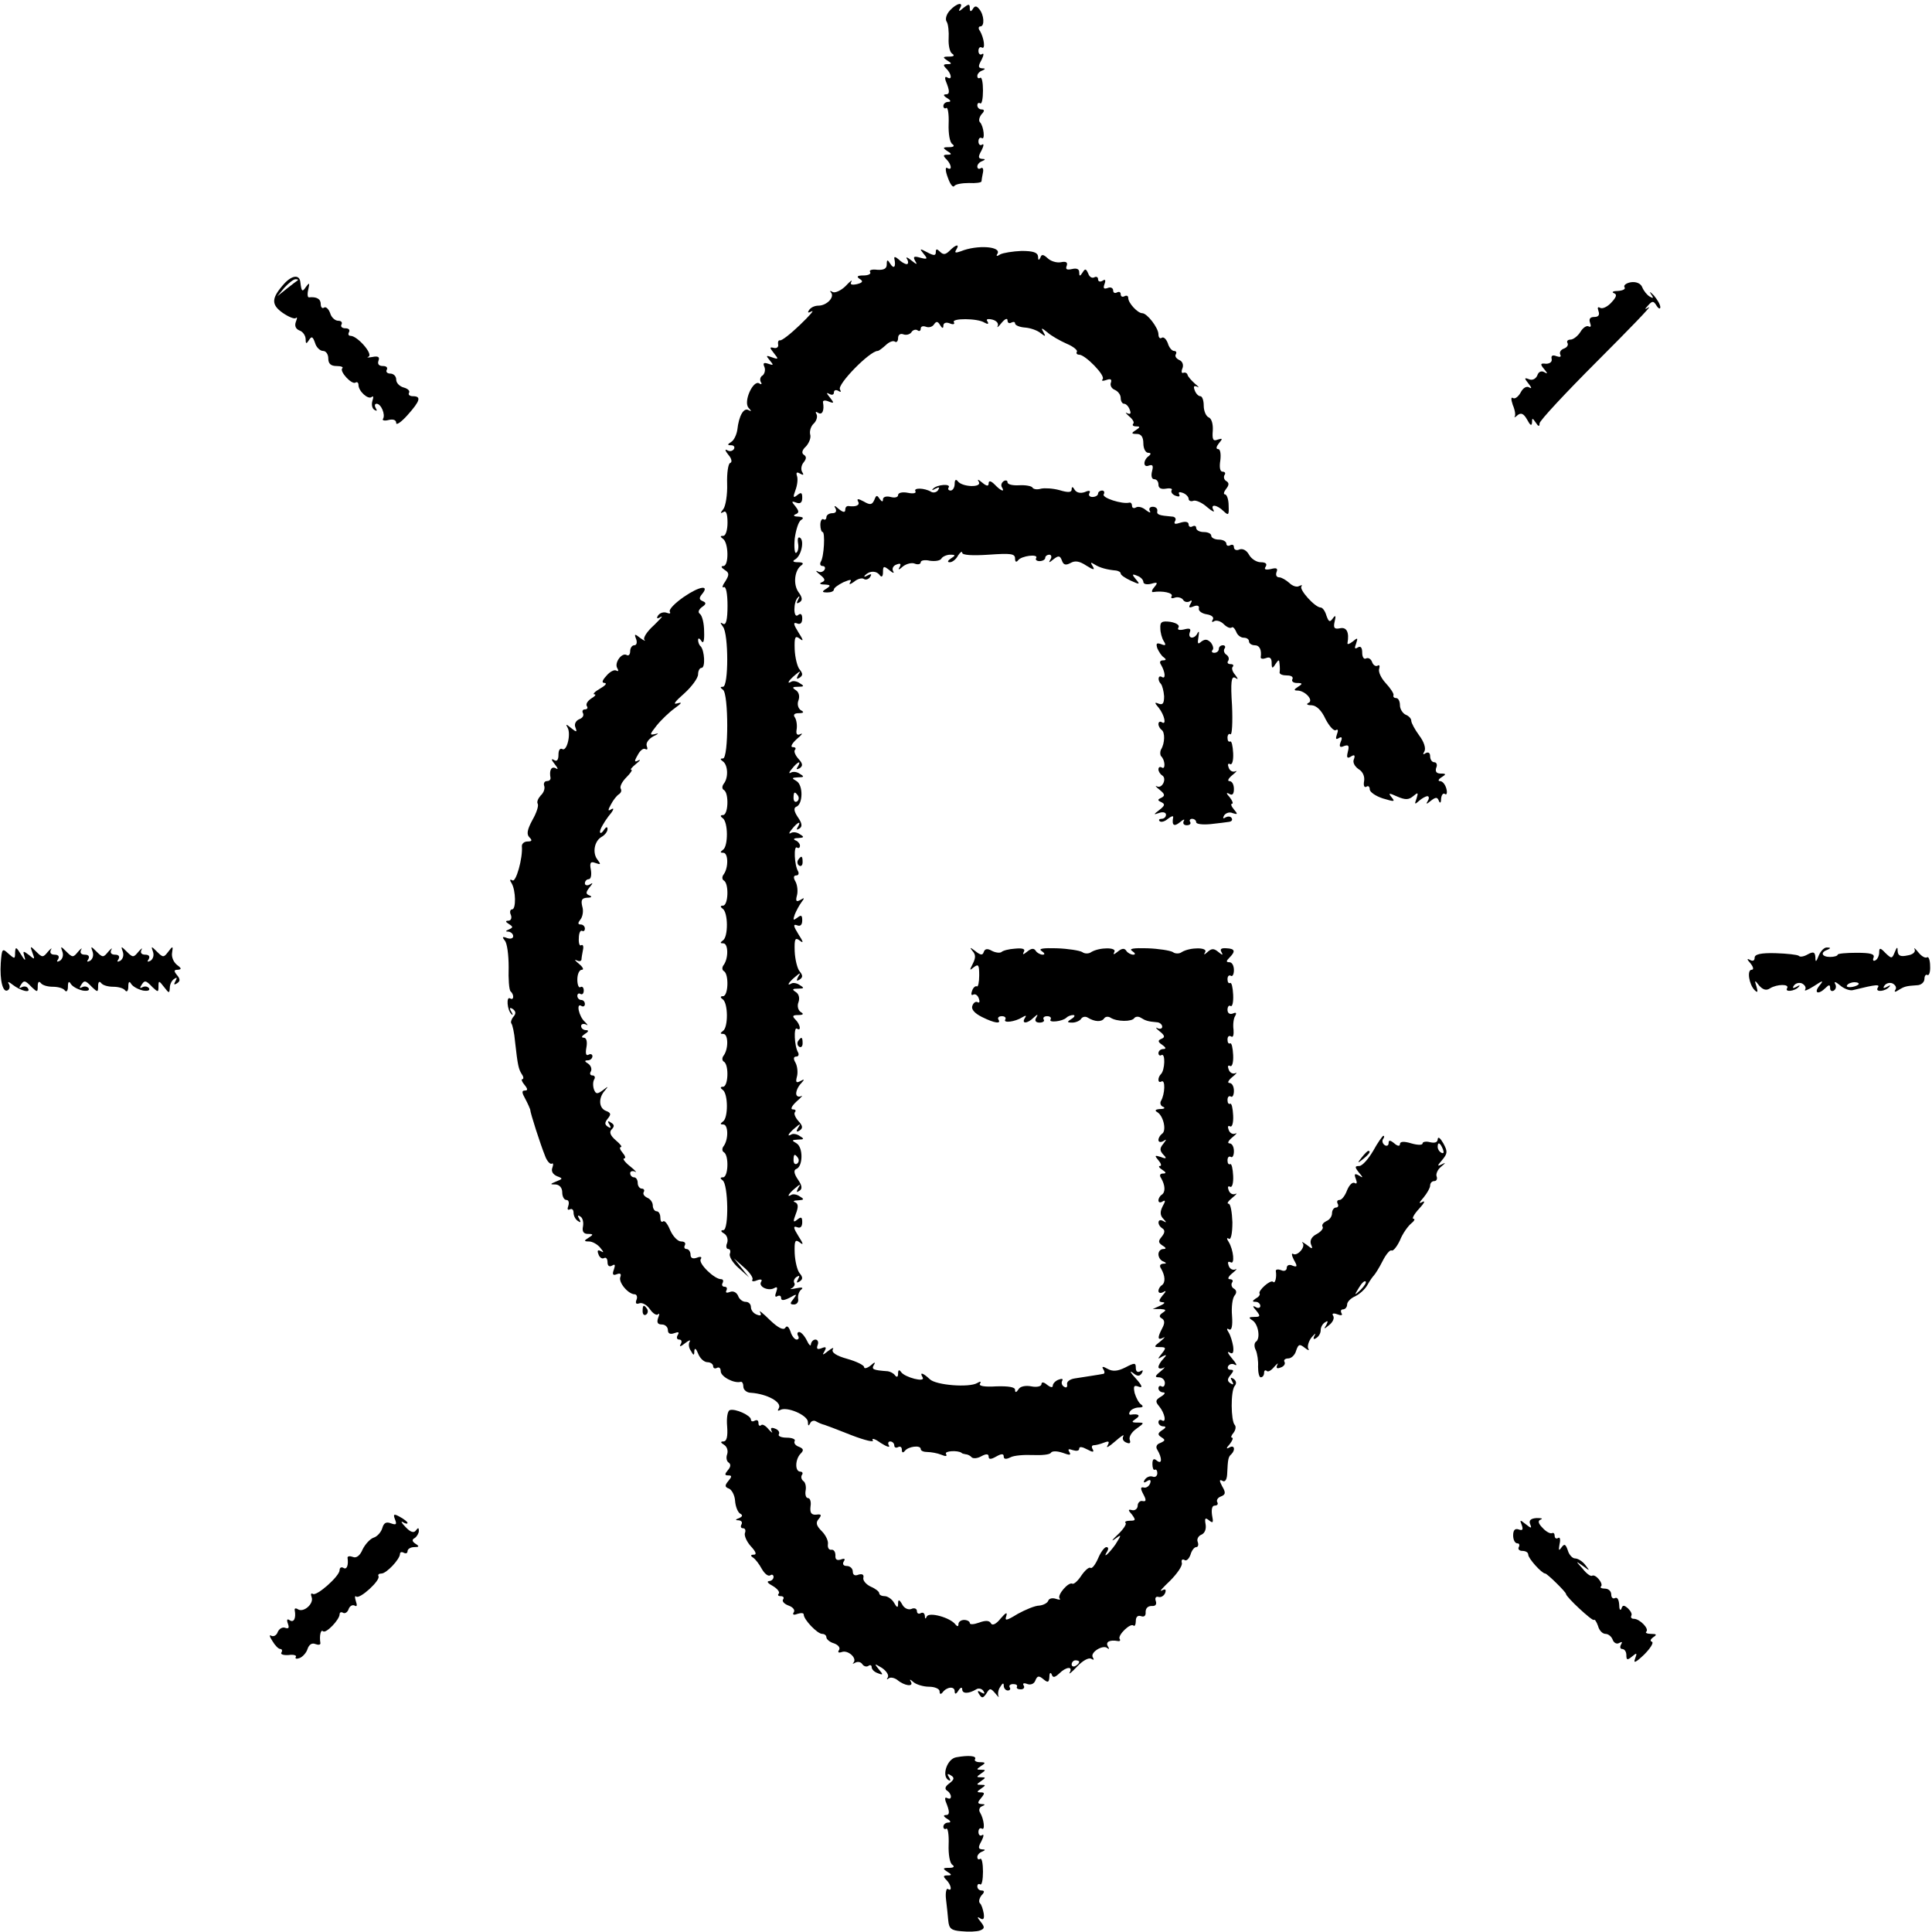 <?xml version="1.0" standalone="no"?>
<!DOCTYPE svg PUBLIC "-//W3C//DTD SVG 20010904//EN"
 "http://www.w3.org/TR/2001/REC-SVG-20010904/DTD/svg10.dtd">
<svg version="1.0" xmlns="http://www.w3.org/2000/svg"
 width="512pt" height="512pt" viewBox="0 0 512 512"
 preserveAspectRatio="xMidYMid meet">
<g transform="translate(0,512) scale(0.1,-0.1)"
fill="#000000" stroke="none">
<path d="M2517 5092 c-9 -10 -13 -23 -8 -30 4 -6 6 -27 5 -44 -1 -18 3 -36 9
-40 8 -5 5 -8 -8 -8 -17 0 -17 -2 -5 -10 13 -8 13 -10 1 -10 -12 0 -12 -3 -3
-12 14 -14 16 -32 2 -23 -7 4 -7 -3 0 -19 7 -19 6 -26 -3 -26 -8 0 -7 -4 3
-10 10 -6 11 -10 3 -10 -7 0 -13 -5 -13 -11 0 -5 4 -8 8 -5 4 2 7 -17 6 -42
-1 -26 3 -50 10 -54 7 -5 3 -8 -9 -8 -17 0 -17 -2 -5 -10 13 -8 13 -10 0 -10
-11 0 -11 -3 -2 -12 14 -14 16 -32 2 -23 -5 3 -5 -8 2 -26 6 -17 13 -27 17
-22 3 5 21 8 39 8 17 -1 32 1 33 4 0 3 2 14 4 24 2 9 -1 15 -6 11 -5 -3 -9 -1
-9 5 0 5 6 12 13 14 9 4 9 6 -1 6 -10 1 -10 6 -1 22 6 12 7 19 2 16 -5 -4 -10
0 -10 8 0 8 4 12 9 9 9 -6 5 32 -5 42 -4 4 -2 13 4 21 9 9 8 13 0 13 -6 0 -11
5 -11 11 0 5 3 8 8 5 4 -2 7 13 7 34 0 21 -3 36 -7 34 -5 -3 -8 -1 -8 5 0 5 6
12 13 14 9 4 9 6 -1 6 -10 1 -10 6 -1 22 6 12 7 19 2 16 -5 -4 -10 0 -10 8 0
8 4 12 9 9 10 -6 6 25 -5 44 -5 6 -4 12 1 12 12 0 10 31 -3 46 -7 9 -12 9 -17
0 -5 -8 -8 -7 -8 3 0 11 -3 11 -17 0 -11 -10 -14 -10 -9 -1 11 18 -9 14 -27
-6z"/>
<path d="M2517 4456 c-11 -11 -17 -12 -26 -3 -8 8 -11 8 -11 -1 0 -10 -5 -10
-22 -1 -21 11 -22 11 -10 -4 11 -13 10 -15 -9 -10 -17 5 -20 3 -14 -8 7 -11 5
-11 -10 1 -11 9 -16 10 -11 3 4 -7 3 -13 -1 -13 -5 0 -15 6 -22 13 -7 6 -12 8
-11 2 5 -22 -1 -29 -10 -15 -8 13 -10 13 -10 -1 0 -11 -8 -15 -25 -14 -14 2
-23 -1 -19 -6 3 -5 -5 -9 -18 -9 -16 0 -19 -3 -10 -9 10 -6 9 -10 -7 -14 -14
-3 -19 -1 -15 6 4 7 -3 2 -15 -11 -12 -12 -28 -19 -34 -16 -7 4 -9 4 -5 -1 11
-12 -11 -35 -33 -35 -10 0 -21 -5 -25 -12 -5 -7 -2 -8 7 -3 8 4 -6 -12 -31
-36 -25 -24 -48 -42 -53 -41 -4 1 -6 -4 -5 -10 2 -7 -3 -12 -11 -10 -12 3 -12
1 0 -14 13 -16 12 -17 -5 -11 -16 6 -17 5 -6 -8 11 -13 10 -14 -4 -9 -12 4
-15 2 -10 -9 3 -8 0 -18 -5 -22 -6 -3 -8 -11 -5 -17 4 -6 2 -8 -4 -4 -16 10
-43 -49 -28 -65 8 -9 8 -10 0 -6 -13 8 -26 -15 -30 -52 -2 -13 -9 -28 -16 -32
-11 -7 -11 -9 0 -9 7 0 10 -5 7 -10 -4 -6 -12 -7 -18 -3 -7 4 -5 -2 3 -12 9
-10 11 -20 5 -22 -5 -1 -9 -26 -8 -55 1 -29 -4 -59 -10 -67 -8 -10 -9 -13 0
-8 7 5 11 -4 11 -28 0 -20 -5 -35 -11 -35 -9 0 -9 -2 -1 -8 15 -10 16 -72 1
-72 -7 0 -6 -4 3 -10 13 -8 13 -13 2 -31 -8 -11 -9 -18 -4 -15 6 3 10 -17 10
-49 0 -38 -4 -53 -12 -48 -8 5 -8 3 0 -8 15 -19 15 -159 0 -159 -8 0 -8 -2 0
-8 15 -10 15 -182 0 -182 -8 0 -8 -2 0 -8 13 -9 15 -43 2 -59 -5 -7 -5 -14 1
-17 13 -9 11 -66 -3 -66 -7 0 -8 -3 -1 -8 15 -10 15 -75 1 -84 -8 -6 -8 -8 1
-8 13 0 14 -39 1 -57 -5 -6 -5 -14 1 -17 13 -9 11 -66 -3 -66 -7 0 -8 -3 -1
-8 15 -10 15 -75 1 -84 -8 -6 -8 -8 1 -8 13 0 14 -39 1 -57 -5 -6 -5 -14 1
-17 13 -9 11 -66 -3 -66 -7 0 -8 -3 -1 -8 15 -10 15 -75 1 -84 -8 -6 -8 -8 1
-8 13 0 14 -39 1 -57 -5 -6 -5 -14 1 -17 13 -9 11 -66 -3 -66 -7 0 -8 -3 -1
-8 15 -10 15 -75 1 -84 -8 -6 -8 -8 1 -8 13 0 14 -39 1 -57 -5 -6 -5 -14 1
-17 13 -9 11 -66 -3 -66 -8 0 -8 -3 -1 -8 15 -10 17 -132 2 -132 -8 0 -7 -4 2
-9 8 -5 11 -16 8 -25 -4 -9 -2 -16 3 -16 5 0 7 -6 4 -13 -2 -7 8 -24 23 -37
l28 -25 -20 25 -20 25 27 -24 c15 -13 25 -28 22 -32 -3 -5 3 -6 12 -2 11 4 15
2 11 -4 -8 -13 20 -26 36 -16 7 4 8 0 4 -11 -4 -10 -3 -15 3 -11 6 3 10 1 10
-5 0 -7 7 -7 23 1 19 11 20 10 10 -3 -10 -12 -10 -15 1 -15 8 0 13 7 11 16 -1
9 3 20 9 24 6 5 0 6 -14 3 -14 -3 -19 -3 -12 0 6 3 10 10 7 14 -3 5 0 12 6 16
8 5 9 3 4 -6 -5 -9 -4 -11 4 -6 9 6 9 11 0 22 -6 7 -12 31 -13 53 -1 33 1 38
14 28 10 -8 9 -3 -4 17 -13 21 -15 28 -4 24 9 -4 14 1 14 13 0 14 -3 15 -13 7
-11 -9 -12 -6 -4 15 7 18 7 27 -2 31 -7 2 -3 5 8 5 16 1 17 3 5 10 -8 6 -18 7
-22 5 -15 -9 -8 3 9 17 14 12 16 12 8 0 -5 -10 -4 -12 3 -7 9 5 8 14 -4 31
-10 15 -11 24 -4 27 18 6 19 57 1 68 -14 8 -13 9 4 10 16 0 17 2 5 9 -8 6 -18
7 -22 5 -15 -9 -8 3 9 17 14 12 16 12 8 0 -6 -10 -4 -12 4 -7 9 6 9 12 -3 25
-9 10 -13 21 -9 24 3 4 1 7 -6 7 -7 0 -3 9 10 21 13 11 18 18 12 14 -7 -3 -13
0 -13 7 0 8 6 20 13 27 10 11 9 12 -2 6 -11 -6 -13 -3 -9 12 3 11 1 28 -4 37
-6 10 -5 16 2 16 6 0 8 5 5 11 -10 16 -12 69 -3 63 12 -8 9 11 -4 24 -9 9 -8
12 7 12 14 0 16 3 7 8 -7 5 -10 16 -6 26 4 11 1 22 -7 27 -11 7 -9 9 6 9 16 0
17 2 5 9 -8 6 -18 7 -22 5 -15 -9 -8 3 9 17 14 12 16 12 8 0 -5 -10 -4 -12 4
-7 9 6 9 11 0 22 -6 7 -12 31 -13 53 -1 33 1 38 14 28 10 -8 9 -3 -4 17 -13
21 -15 28 -4 24 9 -4 14 1 14 13 0 14 -3 15 -13 7 -11 -8 -12 -7 -7 8 4 10 12
25 18 33 9 12 8 13 -3 6 -11 -6 -13 -3 -9 12 3 11 1 28 -4 37 -6 10 -5 16 2
16 6 0 8 5 5 11 -10 16 -12 69 -3 63 4 -3 8 -1 8 5 0 5 -6 12 -12 14 -7 3 -4
6 7 6 16 1 17 3 5 10 -8 6 -19 7 -25 3 -5 -3 -4 2 4 11 15 19 26 23 15 5 -4
-7 -3 -8 4 -4 9 5 8 14 -4 31 -10 15 -11 24 -4 27 18 6 19 57 1 68 -14 8 -13
9 4 10 16 0 17 2 5 9 -8 6 -19 7 -25 3 -5 -3 -4 2 4 11 15 19 26 23 15 5 -5
-7 -3 -8 5 -4 9 6 9 12 -3 25 -9 10 -13 21 -9 24 3 4 1 7 -6 7 -7 0 -3 9 10
21 13 11 18 17 11 14 -9 -5 -13 -1 -11 11 2 11 0 25 -4 32 -6 8 -2 12 10 12
13 0 15 3 5 8 -7 5 -10 16 -6 26 4 11 1 22 -7 27 -11 7 -9 9 6 9 16 0 17 2 5
9 -8 6 -18 7 -22 5 -15 -9 -8 3 9 17 14 12 16 12 8 0 -5 -10 -4 -12 4 -7 9 6
9 11 0 22 -6 7 -12 31 -13 53 -1 33 1 38 14 28 10 -8 9 -3 -4 17 -13 21 -15
28 -4 24 9 -4 14 1 14 13 0 11 -4 15 -11 9 -13 -11 -13 36 0 47 4 5 5 2 0 -6
-5 -10 -4 -12 4 -7 8 5 8 12 -3 27 -15 21 -10 59 8 71 7 5 3 8 -9 8 -14 0 -16
3 -7 8 16 10 24 50 12 57 -5 3 -7 -3 -5 -15 2 -11 0 -22 -5 -25 -4 -3 -6 14
-4 37 3 23 10 46 17 50 8 5 6 8 -8 9 -11 0 -14 3 -7 6 10 4 10 8 0 21 -11 13
-11 15 2 10 11 -4 16 0 16 13 0 14 -3 15 -13 7 -11 -9 -12 -6 -5 13 5 13 7 30
4 38 -3 9 0 11 8 6 9 -5 11 -4 6 4 -4 6 -3 18 4 26 7 9 8 15 0 20 -6 4 -5 12
6 22 8 9 14 23 11 32 -2 9 2 22 10 29 7 7 10 18 7 24 -4 7 -2 8 4 4 11 -7 17
6 13 28 -1 5 6 6 15 2 15 -6 15 -4 3 11 -9 11 -10 14 -1 9 7 -4 12 -2 12 4 0
6 5 8 12 4 6 -4 8 -3 4 4 -8 13 79 102 100 102 3 0 12 7 21 15 8 8 19 13 24
10 5 -4 9 1 9 9 0 9 6 13 14 10 8 -3 17 0 21 5 3 6 11 9 16 6 5 -4 9 -2 9 4 0
6 6 8 14 5 8 -3 17 0 21 6 6 9 10 9 16 -1 6 -10 9 -10 9 -2 0 7 7 10 17 6 9
-4 14 -2 11 3 -8 11 63 11 81 -1 9 -5 12 -4 8 3 -5 6 0 8 13 5 11 -3 17 -10
14 -17 -3 -6 2 -2 10 8 9 11 16 14 16 7 0 -7 5 -9 10 -6 6 3 10 2 10 -2 0 -5
12 -10 26 -11 15 -1 34 -8 42 -15 13 -10 14 -9 7 3 -7 12 -5 12 11 -1 10 -9
33 -22 51 -30 17 -7 29 -17 27 -21 -3 -4 0 -8 6 -8 16 0 71 -56 62 -65 -4 -5
1 -5 10 -2 11 4 15 2 12 -7 -3 -7 2 -16 10 -19 9 -4 16 -13 16 -22 0 -8 4 -15
9 -15 5 0 12 -7 15 -16 4 -10 2 -13 -7 -9 -6 4 -4 0 5 -8 10 -8 15 -17 11 -20
-3 -4 0 -7 8 -7 11 0 11 -2 -1 -10 -13 -8 -12 -10 3 -10 11 0 17 -8 17 -25 0
-14 6 -25 13 -25 7 0 8 -3 2 -8 -16 -11 -16 -32 -1 -26 11 4 13 0 9 -15 -3
-12 -1 -21 6 -21 6 0 11 -6 11 -14 0 -10 7 -13 20 -11 11 2 18 0 15 -4 -3 -5
2 -12 11 -15 8 -3 12 -2 9 4 -3 6 1 7 9 4 9 -3 16 -11 16 -16 0 -5 6 -8 13 -5
6 2 23 -5 36 -17 13 -11 21 -15 17 -8 -10 17 9 15 27 -3 13 -12 14 -10 13 15
0 17 -5 30 -10 30 -4 0 -3 6 3 14 8 10 9 16 1 21 -6 3 -8 11 -5 16 4 5 1 9 -5
9 -7 0 -9 12 -6 30 2 17 0 30 -6 30 -6 0 -5 6 2 15 11 13 10 14 -3 10 -12 -5
-15 0 -13 24 1 17 -3 32 -11 35 -7 3 -13 17 -13 31 0 14 -4 25 -9 25 -5 0 -12
7 -15 16 -4 10 -2 13 7 9 6 -4 4 0 -6 8 -10 9 -19 19 -20 24 -1 4 -6 7 -11 5
-5 -2 -6 4 -2 13 3 9 -1 18 -9 21 -8 4 -12 10 -9 15 3 5 1 9 -5 9 -5 0 -13 9
-16 20 -4 11 -11 18 -16 15 -5 -4 -9 1 -9 9 0 17 -30 56 -43 56 -12 0 -37 27
-37 40 0 6 -4 8 -10 5 -5 -3 -10 -1 -10 5 0 6 -4 8 -10 5 -5 -3 -10 -1 -10 5
0 7 -7 10 -14 7 -11 -4 -13 -1 -9 10 4 11 2 14 -5 9 -7 -4 -12 -2 -12 4 0 6
-5 8 -10 5 -6 -3 -13 1 -16 10 -6 13 -8 14 -15 3 -7 -11 -9 -11 -9 1 0 8 -7
11 -19 8 -14 -3 -18 -1 -14 9 3 9 -2 12 -16 9 -11 -2 -27 3 -35 11 -11 10 -16
11 -19 1 -4 -8 -6 -7 -6 3 -1 11 -13 15 -44 15 -23 -1 -48 -5 -56 -9 -9 -6
-12 -5 -8 1 13 20 -53 25 -97 7 -14 -5 -17 -4 -12 4 10 16 0 15 -17 -2z m-402
-1445 c3 -5 2 -12 -3 -15 -5 -3 -9 1 -9 9 0 17 3 19 12 6z m0 -960 c3 -5 2
-12 -3 -15 -5 -3 -9 1 -9 9 0 17 3 19 12 6z"/>
<path d="M753 4368 c-34 -38 -35 -55 -4 -77 16 -11 31 -17 35 -14 4 4 4 0 0
-10 -4 -11 0 -19 10 -23 9 -3 16 -14 16 -23 0 -13 2 -13 9 -2 7 11 10 9 16 -8
3 -11 13 -21 21 -21 8 0 14 -9 14 -20 0 -14 7 -20 22 -20 12 0 19 -3 15 -6 -8
-8 25 -44 35 -38 4 3 8 0 8 -6 0 -17 26 -40 35 -32 5 4 5 -1 2 -10 -3 -10 -1
-20 5 -24 7 -4 8 -3 4 4 -4 7 -3 12 2 12 12 0 24 -29 17 -40 -3 -4 4 -6 15 -3
12 3 20 0 20 -8 0 -7 14 3 30 21 34 38 37 50 14 50 -8 0 -13 4 -10 9 3 5 -3
11 -14 14 -11 3 -20 12 -20 21 0 9 -7 16 -16 16 -8 0 -12 5 -9 10 3 6 -1 10
-10 10 -11 0 -15 5 -12 14 4 10 -1 13 -16 10 -12 -2 -17 -2 -10 1 12 7 -30 55
-48 55 -6 0 -7 5 -4 10 3 6 -1 10 -10 10 -9 0 -13 5 -10 10 3 6 -1 10 -9 10
-8 0 -18 9 -21 20 -4 11 -11 18 -16 15 -5 -4 -9 1 -9 9 0 14 -11 20 -31 18 -4
-1 -5 9 -2 21 4 18 3 19 -6 7 -10 -15 -12 -13 -15 12 -2 21 -22 19 -43 -4z
m36 9 c-2 -1 -15 -11 -29 -22 l-25 -20 19 23 c11 12 24 22 29 22 6 0 8 -1 6
-3z"/>
<path d="M4322 4372 c-12 -2 -20 -8 -17 -13 4 -5 -4 -9 -17 -10 -13 0 -18 -3
-11 -6 9 -3 7 -10 -7 -25 -10 -11 -23 -17 -29 -14 -7 4 -8 1 -5 -8 4 -11 0
-16 -11 -16 -11 0 -15 -5 -11 -16 3 -8 2 -12 -4 -9 -5 3 -15 -3 -22 -15 -7
-11 -19 -20 -26 -20 -7 0 -11 -4 -8 -9 3 -5 -1 -12 -10 -15 -8 -3 -12 -10 -9
-16 3 -6 -1 -7 -10 -4 -10 4 -15 2 -13 -7 2 -8 -5 -13 -15 -13 -15 2 -16 -1
-5 -14 10 -12 10 -14 0 -8 -7 4 -15 1 -18 -9 -4 -9 -13 -14 -22 -10 -13 5 -13
3 -1 -12 8 -10 9 -14 2 -10 -7 5 -17 -1 -23 -13 -6 -11 -15 -18 -20 -15 -6 4
-6 -3 -1 -18 6 -14 8 -28 5 -31 -2 -3 2 -2 8 4 9 7 16 4 25 -12 8 -15 12 -18
13 -8 0 13 1 13 10 0 7 -11 10 -11 10 -2 0 7 69 81 153 165 83 83 145 147 137
143 -12 -7 -13 -7 -2 5 11 12 14 12 22 -1 5 -8 10 -10 10 -4 0 7 -8 20 -17 31
-10 10 -13 12 -8 4 8 -11 7 -13 -3 -7 -7 4 -16 15 -20 25 -4 10 -16 15 -30 13z"/>
<path d="M2530 3838 c0 -10 -5 -18 -11 -18 -5 0 -8 4 -5 8 7 11 -31 8 -41 -3
-5 -4 -2 -5 6 0 10 5 12 4 7 -4 -4 -6 -13 -8 -19 -4 -17 10 -47 11 -41 1 3 -5
-6 -7 -20 -4 -15 3 -26 0 -26 -6 0 -6 -9 -8 -20 -5 -11 3 -20 0 -20 -6 0 -8
-3 -7 -9 1 -7 11 -9 10 -14 -3 -6 -13 -11 -14 -28 -4 -15 8 -19 8 -15 0 6 -10
-6 -15 -26 -12 -5 0 -8 -4 -8 -10 0 -8 -6 -7 -17 2 -11 10 -14 10 -9 2 4 -8 1
-13 -8 -13 -9 0 -16 -5 -16 -11 0 -5 -4 -8 -8 -5 -4 2 -8 -4 -8 -15 0 -10 3
-19 6 -19 7 0 4 -66 -5 -79 -3 -6 -1 -11 5 -11 6 0 8 -5 5 -10 -4 -6 -12 -8
-18 -4 -7 3 -4 -1 6 -9 14 -11 15 -16 5 -20 -8 -3 -5 -6 7 -6 17 -1 17 -3 5
-11 -13 -8 -12 -10 3 -10 9 0 17 3 17 8 0 4 11 12 25 19 19 8 23 8 18 0 -4 -7
0 -6 10 1 9 8 21 11 26 8 5 -4 13 -1 17 5 5 8 3 9 -7 4 -8 -5 -11 -4 -6 1 12
12 30 12 39 -1 5 -6 8 -2 8 9 0 16 2 17 17 5 9 -8 14 -9 10 -3 -4 7 0 15 9 18
10 4 13 2 8 -7 -5 -8 -2 -8 9 2 9 7 24 11 32 7 8 -3 15 -1 15 4 0 5 11 7 24 4
14 -2 28 0 31 6 3 5 14 10 23 10 15 0 15 -2 2 -10 -9 -6 -10 -10 -3 -10 7 0
17 8 22 18 6 9 11 12 11 7 0 -6 26 -8 70 -5 58 4 70 3 70 -10 0 -9 3 -11 8 -5
8 12 55 18 48 6 -3 -4 1 -8 9 -8 8 0 15 4 15 9 0 4 5 8 11 8 5 0 7 -6 3 -12
-6 -10 -4 -10 8 0 13 10 17 10 22 -3 4 -12 10 -14 23 -7 12 7 24 5 42 -7 19
-12 23 -12 17 -2 -7 11 -6 12 5 5 14 -9 34 -14 57 -16 6 -1 12 -4 12 -8 0 -4
12 -12 27 -19 24 -11 25 -10 13 4 -11 13 -10 15 4 9 9 -3 16 -11 16 -16 0 -6
9 -8 21 -5 17 5 18 3 8 -9 -7 -8 -8 -14 -3 -13 24 4 54 -2 49 -11 -3 -5 0 -7
8 -4 8 3 18 0 22 -5 3 -6 11 -8 17 -5 7 5 8 2 3 -6 -6 -10 -4 -12 8 -7 10 4
16 2 14 -6 -1 -6 8 -13 21 -15 13 -2 20 -8 16 -14 -4 -6 -2 -8 4 -4 6 3 17 0
25 -8 8 -8 17 -12 21 -9 3 3 8 -2 12 -11 3 -9 12 -16 20 -16 8 0 14 -4 14 -10
0 -5 7 -10 15 -10 13 0 19 -12 16 -32 0 -4 6 -5 14 -2 10 4 15 0 15 -12 0 -16
2 -17 10 -4 9 13 10 13 11 0 1 -8 1 -18 0 -22 0 -5 8 -8 20 -8 11 0 17 -4 14
-10 -3 -5 2 -10 12 -10 15 0 16 -2 3 -10 -11 -7 -12 -10 -2 -10 21 0 45 -27
29 -33 -6 -3 -3 -6 9 -6 13 -1 26 -13 37 -37 10 -19 22 -32 27 -29 6 4 7 -1 3
-11 -4 -12 -3 -15 5 -10 8 5 10 1 5 -10 -5 -13 -2 -16 9 -11 12 4 14 1 10 -15
-4 -16 -2 -19 8 -13 9 6 12 4 8 -7 -4 -8 2 -19 12 -26 12 -7 17 -20 15 -32 -2
-11 0 -18 6 -15 5 4 9 0 9 -7 0 -7 16 -18 35 -24 30 -9 33 -9 23 3 -10 12 -7
12 15 2 21 -9 30 -9 42 1 13 11 14 10 9 -6 -6 -16 -5 -17 7 -6 7 6 17 12 22
12 4 0 5 -6 1 -12 -6 -10 -4 -10 8 0 13 10 17 10 21 0 3 -8 6 -6 6 5 1 10 5
16 10 13 5 -4 7 3 4 14 -3 11 -10 20 -17 20 -6 0 -4 5 4 10 13 8 13 10 -2 10
-11 0 -15 5 -12 15 4 8 1 15 -5 15 -6 0 -11 7 -11 16 0 9 -5 12 -12 8 -7 -5
-8 -3 -3 5 4 8 -1 25 -14 42 -11 15 -21 33 -21 39 0 6 -7 13 -15 16 -8 4 -15
15 -15 25 0 10 -4 19 -10 19 -5 0 -9 3 -7 8 1 4 -8 18 -21 32 -12 13 -20 30
-17 38 2 7 1 11 -4 8 -5 -3 -12 1 -15 10 -3 8 -10 12 -16 9 -5 -3 -10 3 -10
15 0 14 -4 19 -12 14 -8 -5 -9 -2 -4 11 5 15 4 16 -9 5 -9 -7 -15 -9 -14 -4 5
28 -2 43 -20 39 -15 -3 -18 1 -14 18 4 16 2 18 -5 8 -8 -11 -11 -9 -17 8 -3
11 -10 21 -15 21 -15 0 -58 48 -51 56 3 4 1 4 -6 1 -6 -4 -18 0 -26 8 -9 8
-21 15 -27 15 -7 0 -10 6 -7 14 4 10 0 12 -15 8 -14 -3 -19 -1 -14 6 5 8 0 12
-13 12 -11 0 -25 9 -31 20 -6 11 -16 17 -25 14 -8 -4 -15 -1 -15 6 0 6 -4 8
-10 5 -5 -3 -10 -1 -10 4 0 6 -9 11 -20 11 -11 0 -20 5 -20 10 0 6 -9 10 -20
10 -11 0 -20 5 -20 11 0 5 -4 7 -10 4 -5 -3 -10 -1 -10 5 0 7 -8 9 -21 5 -15
-5 -19 -4 -15 4 4 6 0 12 -8 12 -35 3 -41 5 -39 15 1 6 -4 11 -12 11 -8 0 -11
-5 -8 -11 4 -6 -1 -5 -10 2 -9 8 -21 11 -27 7 -5 -3 -10 -1 -10 4 0 6 -3 10
-7 9 -19 -5 -74 13 -68 22 3 5 1 10 -4 10 -6 0 -11 -4 -11 -8 0 -5 -7 -9 -15
-9 -8 0 -11 5 -8 10 4 7 -1 8 -12 3 -11 -4 -22 -2 -27 6 -5 9 -8 9 -8 1 0 -8
-9 -9 -32 -2 -18 5 -40 6 -49 4 -10 -3 -20 -2 -23 3 -2 4 -19 7 -35 6 -17 -1
-31 2 -31 8 0 5 -5 6 -10 3 -6 -4 -8 -11 -5 -16 9 -14 -2 -11 -19 7 -10 10
-16 11 -16 3 0 -8 -5 -8 -17 2 -11 9 -14 10 -9 2 9 -16 -45 -14 -56 2 -5 6 -8
3 -8 -7z"/>
<path d="M1812 3538 c-23 -16 -40 -33 -37 -39 3 -5 0 -6 -8 -3 -8 3 -18 0 -23
-7 -5 -8 -3 -10 7 -4 8 4 -1 -5 -18 -22 -18 -16 -30 -34 -25 -39 4 -4 -1 -2
-11 5 -15 12 -17 12 -11 -3 3 -9 1 -16 -5 -16 -6 0 -11 -7 -11 -16 0 -8 -4
-13 -9 -10 -13 8 -34 -21 -25 -35 4 -7 3 -9 -3 -6 -5 3 -17 -3 -26 -14 -12
-13 -13 -19 -4 -19 6 -1 1 -7 -13 -15 -14 -8 -20 -15 -15 -15 6 0 2 -5 -8 -11
-9 -6 -15 -14 -12 -20 4 -5 1 -9 -5 -9 -6 0 -8 -5 -5 -10 3 -6 -1 -13 -10 -16
-9 -4 -14 -13 -10 -22 5 -13 3 -13 -12 -1 -12 10 -15 11 -9 1 10 -17 -2 -65
-14 -57 -6 3 -10 -3 -10 -15 0 -14 -4 -19 -12 -14 -8 5 -7 0 2 -11 9 -11 10
-16 3 -11 -12 6 -18 -5 -14 -26 0 -5 -4 -8 -10 -8 -6 0 -9 -6 -7 -12 3 -7 -1
-19 -9 -26 -7 -8 -11 -17 -8 -22 3 -5 -3 -24 -14 -43 -14 -26 -16 -38 -8 -46
8 -8 7 -11 -5 -11 -9 0 -15 -6 -15 -12 3 -32 -16 -98 -25 -91 -7 4 -8 1 -2 -8
11 -19 12 -69 1 -69 -5 0 -7 -7 -3 -15 3 -8 0 -15 -7 -15 -8 0 -8 -3 2 -9 11
-7 11 -9 0 -14 -10 -4 -10 -6 -1 -6 6 -1 12 -6 12 -12 0 -6 -7 -8 -16 -5 -13
5 -14 3 -6 -7 6 -7 10 -38 10 -70 -1 -31 1 -60 5 -64 10 -9 9 -25 -1 -19 -11
7 -8 -31 3 -41 4 -5 5 -2 0 6 -6 10 -4 12 4 7 8 -6 9 -12 2 -20 -6 -7 -8 -15
-6 -18 3 -3 8 -25 10 -49 7 -62 9 -72 18 -86 5 -7 5 -13 1 -13 -3 0 -1 -7 6
-15 9 -11 9 -15 1 -15 -9 0 -8 -6 1 -22 7 -13 12 -25 13 -28 0 -9 28 -95 39
-122 5 -15 14 -24 18 -22 4 3 5 -2 2 -10 -4 -10 1 -18 12 -23 16 -6 16 -7 -2
-14 -17 -7 -17 -8 -1 -8 10 -1 17 -9 17 -21 0 -11 5 -20 11 -20 6 0 8 -7 5
-16 -3 -8 -2 -12 4 -9 6 3 10 -1 10 -9 0 -8 5 -18 12 -22 7 -5 8 -3 3 6 -5 8
-4 11 3 6 6 -3 9 -15 7 -26 -3 -14 2 -20 13 -20 15 0 15 -2 2 -10 -13 -8 -13
-10 1 -10 9 0 23 -8 30 -17 9 -11 10 -14 2 -9 -9 5 -11 2 -7 -8 3 -9 10 -13
15 -10 5 3 9 -2 9 -11 0 -10 5 -13 12 -9 8 5 9 2 5 -10 -5 -13 -3 -17 7 -13
10 4 13 1 10 -7 -6 -14 21 -46 38 -46 5 0 8 -7 5 -14 -4 -10 -1 -13 7 -10 8 3
20 -4 28 -15 8 -12 18 -18 22 -14 4 4 4 0 0 -10 -4 -12 -1 -17 10 -17 9 0 16
-7 16 -15 0 -9 6 -12 17 -8 11 4 14 3 9 -5 -4 -7 -2 -12 4 -12 6 0 8 -5 4 -12
-5 -8 0 -7 11 2 10 8 16 10 13 5 -4 -6 -3 -17 3 -25 7 -13 9 -13 9 0 1 9 5 6
10 -7 5 -13 16 -23 25 -23 8 0 15 -5 15 -11 0 -5 5 -7 10 -4 6 3 10 -1 10 -9
0 -14 35 -33 53 -28 4 1 7 -5 7 -13 0 -8 9 -16 20 -16 43 -3 83 -25 74 -41 -4
-6 -3 -8 3 -5 17 11 73 -13 74 -31 0 -11 2 -12 6 -4 2 6 10 9 16 5 7 -4 17 -8
22 -9 6 -2 38 -14 73 -28 34 -13 59 -19 55 -13 -4 7 6 4 21 -7 16 -10 25 -13
22 -7 -4 6 -2 11 3 11 6 0 11 -5 11 -11 0 -5 5 -7 10 -4 6 3 10 0 10 -7 0 -8
3 -9 8 -3 9 12 42 16 42 5 0 -5 8 -8 18 -8 9 0 26 -3 36 -7 12 -5 17 -5 13 2
-5 8 31 10 41 3 1 -2 6 -3 11 -4 5 0 13 -4 16 -8 4 -4 16 -3 26 3 13 7 19 6
19 -1 0 -8 6 -8 20 0 14 8 20 8 20 0 0 -7 6 -8 18 -2 9 5 36 7 59 6 24 -1 45
1 48 6 3 5 16 5 31 0 19 -7 23 -7 18 2 -5 8 -2 9 9 5 10 -3 17 -2 17 4 0 6 8
5 21 -2 15 -8 19 -8 15 0 -4 6 -3 11 3 11 5 0 17 3 27 7 13 5 15 3 9 -8 -5 -8
4 -3 20 11 16 14 25 20 22 14 -4 -7 0 -14 8 -17 9 -4 12 -1 9 7 -3 8 5 21 18
30 21 15 21 16 3 16 -17 0 -17 2 -5 10 14 9 7 14 -13 11 -5 -1 -6 3 -2 9 3 5
14 10 23 10 11 0 13 3 6 8 -6 4 -13 17 -17 30 -4 19 -2 22 11 17 11 -4 9 3 -8
22 -14 15 -18 22 -8 15 12 -10 18 -10 24 -1 4 8 3 9 -4 5 -7 -4 -12 -1 -12 9
0 14 -3 14 -28 1 -20 -10 -33 -11 -46 -4 -14 8 -17 7 -12 -1 4 -6 4 -12 -1
-12 -4 -1 -18 -3 -30 -5 -13 -2 -33 -5 -45 -7 -13 -2 -22 -9 -20 -16 1 -7 -2
-10 -8 -6 -6 3 -8 11 -5 16 3 5 -1 6 -9 3 -9 -3 -16 -11 -16 -16 0 -6 -6 -5
-15 2 -9 8 -15 8 -15 2 0 -6 -12 -9 -27 -6 -15 3 -30 0 -34 -8 -6 -9 -9 -9 -9
-1 0 7 -17 10 -50 9 -31 -2 -47 1 -43 7 4 6 1 7 -7 2 -21 -13 -110 -6 -126 10
-18 17 -28 20 -19 5 9 -15 -48 0 -57 14 -5 7 -8 6 -8 -4 0 -9 -3 -11 -8 -5 -4
6 -13 10 -19 11 -40 3 -44 5 -37 17 5 8 2 8 -9 -2 -9 -7 -17 -9 -17 -4 0 5
-20 15 -45 22 -29 8 -42 17 -38 25 4 6 -2 4 -12 -4 -15 -12 -17 -12 -10 -1 6
11 4 13 -8 8 -11 -4 -14 -2 -10 9 3 7 0 14 -6 14 -6 0 -11 -6 -12 -12 0 -7 -5
-3 -11 10 -6 12 -15 22 -20 22 -5 0 -6 -5 -3 -10 3 -5 2 -10 -4 -10 -5 0 -13
10 -16 21 -5 14 -10 17 -14 10 -5 -7 -19 0 -41 21 -18 18 -30 27 -26 21 5 -9
2 -11 -8 -7 -9 3 -16 12 -16 20 0 8 -6 14 -14 14 -8 0 -17 7 -20 16 -4 9 -13
14 -22 10 -8 -3 -12 -2 -9 4 3 6 1 10 -5 10 -6 0 -8 5 -5 10 3 6 1 10 -4 10
-18 0 -61 42 -54 53 4 6 0 8 -10 4 -11 -4 -17 -1 -17 8 0 8 -5 15 -11 15 -5 0
-7 5 -4 10 3 6 -1 10 -10 10 -9 0 -22 14 -29 30 -7 17 -15 27 -19 23 -4 -3 -7
1 -7 10 0 9 -4 17 -10 17 -5 0 -10 7 -10 15 0 9 -7 18 -15 21 -8 4 -12 10 -9
15 3 5 0 9 -5 9 -6 0 -11 7 -11 15 0 8 -4 15 -10 15 -5 0 -10 5 -10 11 0 5 6
7 13 4 6 -4 1 3 -13 14 -14 11 -21 21 -16 21 5 0 3 7 -4 15 -7 8 -9 15 -5 15
5 0 -1 8 -13 18 -15 13 -18 22 -11 29 8 8 7 13 -2 18 -8 6 -10 4 -4 -5 5 -9 4
-11 -4 -6 -9 6 -9 11 0 22 9 11 8 15 -5 20 -19 7 -21 34 -3 54 10 12 9 12 -5
1 -15 -11 -19 -11 -24 2 -3 9 -3 21 1 27 3 5 1 10 -5 10 -6 0 -8 5 -4 11 3 6
0 15 -7 20 -10 6 -11 9 -1 9 6 0 12 5 12 11 0 5 -5 7 -10 4 -7 -4 -9 3 -6 19
3 16 0 26 -7 26 -7 0 -6 4 3 10 10 6 11 10 3 10 -7 0 -13 5 -13 11 0 5 6 7 13
4 6 -4 5 -1 -3 7 -16 14 -24 52 -9 42 5 -3 9 0 9 5 0 6 -4 11 -10 11 -5 0 -10
5 -10 11 0 5 4 8 8 5 5 -3 9 1 9 9 0 8 -4 12 -9 9 -4 -3 -8 6 -8 20 0 14 5 26
12 26 6 0 3 7 -8 16 -10 8 -13 13 -6 9 6 -3 12 -3 13 2 0 4 2 16 4 26 2 9 0
15 -5 12 -4 -3 -7 6 -6 19 0 13 4 22 9 19 4 -2 7 1 7 6 0 6 -5 11 -11 11 -8 0
-8 4 -1 13 6 7 9 23 5 35 -4 17 -1 22 13 23 12 0 14 3 6 6 -10 4 -10 8 0 21
10 12 10 14 1 8 -7 -4 -13 -2 -13 3 0 6 5 11 10 11 6 0 8 11 6 24 -4 20 -1 24
12 19 14 -5 15 -4 6 8 -15 18 -9 50 10 61 9 5 16 14 16 21 0 7 -4 6 -10 -3 -5
-8 -10 -10 -10 -4 0 6 10 24 22 40 13 15 17 24 9 20 -10 -7 -11 -4 -2 12 6 12
16 24 21 27 6 4 8 10 5 15 -3 5 3 18 15 30 11 11 17 20 13 20 -4 0 2 7 13 16
10 8 13 12 6 9 -11 -6 -12 -3 -2 14 6 12 15 19 20 16 6 -3 7 0 4 8 -3 8 5 19
18 26 13 6 15 9 5 6 -16 -4 -16 -2 3 22 12 15 34 36 48 46 19 14 21 17 7 13
-13 -4 -6 5 18 26 20 18 37 41 37 51 0 9 4 17 9 17 11 0 8 46 -2 57 -4 3 -7
11 -7 17 0 6 4 5 9 -3 5 -8 8 1 7 25 0 22 -5 42 -11 47 -6 4 -4 11 5 18 12 8
12 12 2 16 -9 4 -10 8 -2 18 22 26 -6 22 -48 -7z"/>
<path d="M3075 3455 c0 -11 4 -26 9 -34 7 -11 5 -13 -7 -8 -12 4 -14 2 -10
-11 4 -9 11 -20 17 -24 7 -5 7 -8 -2 -8 -8 0 -10 -5 -5 -12 11 -19 13 -39 2
-32 -10 6 -12 -9 -2 -19 3 -4 7 -18 8 -32 0 -18 -3 -24 -14 -20 -12 5 -12 3 0
-11 15 -19 21 -47 8 -38 -5 3 -9 1 -9 -5 0 -5 4 -12 8 -15 10 -6 9 -36 -1 -52
-3 -6 -3 -14 0 -18 11 -10 12 -37 2 -30 -5 3 -9 1 -9 -5 0 -5 4 -12 10 -16 13
-8 0 -36 -14 -29 -6 3 -3 -1 7 -9 14 -11 15 -16 5 -21 -11 -5 -11 -7 0 -12 10
-5 9 -9 -5 -20 -17 -13 -17 -14 0 -8 9 3 17 1 17 -5 0 -6 -5 -11 -12 -11 -6 0
-8 -3 -5 -6 4 -4 14 -1 22 6 9 7 15 9 14 4 -4 -21 2 -26 18 -13 9 8 14 9 10 3
-3 -6 0 -11 8 -11 8 0 12 4 9 9 -3 4 0 8 5 8 6 0 11 -4 11 -9 0 -5 17 -7 38
-5 20 2 42 5 49 6 7 1 10 5 7 10 -3 5 -10 5 -16 2 -7 -5 -8 -2 -4 5 5 7 15 10
23 6 13 -4 14 -3 3 10 -7 8 -9 15 -5 15 4 0 1 8 -6 17 -10 11 -10 14 -1 9 8
-5 12 0 12 13 0 12 -5 21 -12 21 -6 0 -3 7 8 16 10 8 14 13 8 10 -7 -3 -15 1
-18 10 -3 8 -2 12 4 9 5 -3 9 9 8 29 -1 19 -4 33 -8 31 -4 -2 -7 2 -7 10 0 8
4 12 8 9 4 -2 6 32 4 76 -4 62 -2 79 8 74 9 -6 9 -4 0 8 -7 8 -10 18 -6 21 3
4 1 7 -6 7 -7 0 -10 4 -6 9 3 5 1 12 -5 16 -6 4 -8 11 -5 16 4 5 1 9 -4 9 -6
0 -11 -4 -11 -10 0 -5 -5 -10 -12 -10 -6 0 -8 3 -5 7 4 3 2 12 -4 20 -9 9 -15
10 -25 3 -10 -9 -11 -6 -8 12 2 13 2 17 -2 11 -8 -18 -27 -16 -21 1 4 10 0 12
-15 8 -13 -3 -19 -1 -15 5 4 6 -5 12 -21 15 -23 3 -28 0 -27 -17z"/>
<path d="M2115 2841 c-3 -5 -2 -12 3 -15 5 -3 9 1 9 9 0 17 -3 19 -12 6z"/>
<path d="M2 2568 c-3 -47 6 -81 19 -72 5 3 6 11 2 17 -4 7 1 5 11 -3 21 -16
49 -23 40 -9 -3 5 -10 6 -16 3 -7 -4 -8 -2 -4 4 9 15 12 15 30 -4 15 -14 16
-14 16 3 0 10 3 14 8 8 4 -6 18 -10 32 -10 14 0 28 -4 32 -10 4 -5 8 -1 8 10
0 14 3 16 8 7 5 -7 18 -14 31 -17 12 -2 19 0 16 6 -4 5 -11 6 -17 3 -7 -4 -8
-2 -4 4 9 15 12 15 30 -4 15 -14 16 -14 16 3 0 10 3 14 8 8 4 -6 18 -10 32
-10 14 0 28 -4 32 -10 4 -5 8 -1 8 10 0 14 3 16 8 7 5 -7 18 -14 31 -17 12 -2
19 0 16 6 -4 5 -11 6 -17 3 -7 -4 -8 -2 -4 4 9 15 12 15 30 -4 15 -14 16 -14
16 2 0 16 1 16 15 -2 13 -17 14 -17 15 -2 0 9 5 20 12 24 7 5 8 3 3 -6 -5 -9
-4 -11 4 -6 9 6 9 11 0 22 -9 11 -8 14 2 14 11 1 10 4 -2 13 -9 7 -15 21 -13
32 3 18 2 19 -10 3 -12 -16 -14 -16 -30 0 -15 15 -16 15 -11 1 4 -10 1 -20 -6
-25 -8 -4 -10 -3 -5 4 4 7 1 12 -9 12 -10 0 -14 5 -10 13 4 6 0 4 -8 -5 -13
-16 -15 -16 -31 0 -15 15 -16 15 -11 1 4 -10 1 -20 -6 -25 -8 -4 -10 -3 -5 4
4 7 1 12 -9 12 -10 0 -14 5 -10 13 4 6 0 4 -8 -5 -13 -16 -15 -16 -31 0 -15
15 -16 15 -11 1 4 -10 1 -20 -6 -25 -8 -4 -10 -3 -5 4 4 7 1 12 -9 12 -10 0
-14 5 -10 13 4 6 0 4 -8 -5 -13 -16 -15 -16 -31 0 -15 15 -16 15 -11 1 4 -10
1 -20 -6 -25 -8 -4 -10 -3 -5 4 4 7 1 12 -9 12 -10 0 -14 5 -10 13 4 6 0 4 -8
-5 -13 -16 -15 -16 -31 0 -16 16 -17 16 -10 -3 7 -18 6 -19 -9 -6 -16 12 -17
12 -12 -5 4 -12 0 -9 -9 6 -13 21 -15 22 -16 6 0 -18 -1 -18 -18 -3 -16 15
-17 13 -20 -25z"/>
<path d="M2577 2600 c9 -10 9 -18 1 -34 -9 -18 -9 -19 3 -9 12 9 14 6 14 -22
0 -18 -3 -31 -6 -29 -4 2 -10 -3 -13 -12 -3 -8 -2 -13 3 -10 5 3 12 -1 15 -10
3 -8 2 -13 -3 -10 -5 3 -11 -1 -14 -9 -4 -9 5 -20 25 -30 34 -17 52 -19 44 -7
-3 5 1 9 9 9 8 0 12 -4 9 -9 -6 -10 26 -6 45 6 10 6 12 5 7 -2 -10 -16 7 -15
23 1 11 10 13 10 7 0 -5 -8 -1 -13 9 -13 9 0 14 4 11 8 -3 5 1 9 9 9 8 0 12
-4 9 -9 -6 -9 32 -5 42 5 4 4 12 7 18 7 6 0 4 -5 -4 -10 -13 -8 -13 -10 2 -10
9 0 20 5 23 10 4 6 12 7 18 3 18 -11 36 -12 43 -2 3 5 11 6 17 2 17 -11 57
-11 63 -1 3 4 11 5 17 1 13 -8 19 -10 42 -12 8 0 15 -6 15 -12 0 -5 -6 -7 -12
-4 -7 4 -5 0 5 -8 14 -11 15 -16 5 -20 -10 -4 -10 -8 2 -16 10 -7 11 -11 3
-11 -7 0 -13 -5 -13 -11 0 -5 4 -8 8 -5 11 6 9 -40 -1 -50 -10 -10 -9 -26 1
-20 11 6 9 -34 -1 -51 -4 -6 -1 -14 5 -16 7 -3 4 -6 -7 -6 -14 -1 -16 -4 -7
-9 16 -11 24 -50 11 -57 -5 -4 -9 -11 -9 -16 0 -6 6 -7 13 -3 9 6 9 5 0 -7
-10 -12 -10 -18 0 -29 10 -10 8 -12 -7 -6 -16 5 -17 4 -6 -9 7 -8 9 -15 4 -15
-5 0 -2 -5 6 -10 11 -7 11 -10 2 -10 -8 0 -10 -5 -5 -12 11 -19 12 -37 2 -44
-5 -3 -9 -10 -9 -15 0 -6 5 -7 11 -3 8 5 8 1 0 -13 -7 -14 -7 -24 2 -33 9 -10
9 -11 0 -6 -16 9 -17 -10 -3 -19 8 -5 7 -12 -1 -22 -10 -12 -10 -16 2 -24 10
-6 10 -9 2 -9 -7 0 -13 -6 -13 -14 0 -8 6 -17 13 -19 9 -4 9 -6 -1 -6 -8 -1
-10 -6 -5 -13 11 -19 12 -37 2 -44 -5 -3 -9 -10 -9 -15 0 -6 6 -7 13 -3 8 5 8
2 -2 -9 -11 -14 -11 -17 0 -18 8 0 5 -4 -6 -9 l-20 -9 20 0 c15 -1 17 -3 6
-10 -9 -6 -10 -11 -2 -15 8 -5 8 -13 1 -26 -13 -25 -13 -33 3 -25 6 4 3 -1 -7
-9 -19 -15 -19 -16 -2 -16 16 0 17 -2 5 -17 -12 -15 -12 -16 1 -8 12 6 13 5 3
-6 -7 -7 -13 -17 -13 -22 0 -4 6 -5 13 -2 6 4 3 -1 -7 -9 -16 -13 -16 -16 -5
-16 9 0 16 -7 16 -15 0 -8 -4 -12 -9 -9 -4 3 -8 0 -8 -5 0 -6 6 -11 13 -11 6
0 4 -5 -6 -11 -15 -9 -16 -13 -5 -26 15 -18 20 -45 7 -37 -5 3 -9 0 -9 -5 0
-6 6 -11 13 -11 8 0 7 -4 -3 -10 -12 -8 -13 -12 -2 -19 11 -7 10 -9 -3 -15
-10 -3 -13 -11 -8 -18 13 -22 13 -40 -1 -29 -8 7 -12 5 -12 -9 0 -10 3 -17 6
-15 4 2 7 -2 7 -9 0 -8 -6 -12 -13 -9 -6 2 -15 -1 -20 -8 -5 -8 -3 -10 6 -4 8
5 11 3 8 -6 -3 -8 -11 -13 -17 -11 -9 2 -9 -3 -1 -18 8 -15 8 -20 -2 -18 -6 2
-13 -4 -13 -12 0 -8 -7 -14 -15 -12 -11 3 -11 0 0 -12 10 -14 10 -16 -5 -16
-10 0 -16 -3 -12 -6 3 -3 -6 -17 -21 -31 -15 -14 -18 -19 -8 -12 19 14 19 13
2 -14 -17 -24 -36 -41 -21 -17 3 6 2 10 -3 10 -5 0 -15 -13 -22 -30 -7 -16
-16 -28 -20 -25 -4 3 -15 -7 -24 -20 -9 -14 -20 -24 -24 -22 -10 6 -41 -30
-34 -39 4 -4 -1 -4 -10 -1 -9 3 -18 1 -20 -5 -2 -6 -13 -12 -24 -13 -11 0 -37
-11 -57 -22 -31 -19 -35 -19 -30 -5 3 11 -2 8 -15 -7 -12 -15 -22 -20 -26 -13
-4 8 -15 8 -31 2 -14 -5 -25 -6 -25 -1 0 4 -7 8 -15 8 -8 0 -15 -5 -15 -11 0
-7 -3 -7 -8 -1 -13 18 -70 34 -76 21 -3 -7 -5 -7 -5 2 -1 7 -5 10 -11 7 -5 -3
-10 -1 -10 5 0 7 -7 10 -15 6 -8 -3 -19 2 -24 12 -8 14 -11 14 -11 2 0 -12 -3
-11 -11 3 -5 9 -17 17 -24 17 -8 0 -15 3 -15 8 0 4 -10 12 -22 17 -13 6 -22
17 -20 24 2 8 -3 11 -13 8 -9 -4 -15 -1 -15 8 0 8 -7 15 -16 15 -9 0 -12 5 -8
12 5 7 2 9 -8 5 -10 -3 -15 0 -14 11 0 9 -4 16 -11 15 -6 -1 -10 5 -9 14 2 9
-6 25 -16 35 -15 15 -17 23 -8 33 8 10 7 13 -7 11 -13 -1 -17 5 -15 22 2 12
-1 22 -7 22 -5 0 -8 9 -6 20 2 11 -1 22 -6 25 -5 4 -7 11 -4 16 4 5 1 9 -4 9
-15 0 -14 33 1 48 9 9 7 13 -5 18 -9 3 -14 10 -11 15 3 5 -7 9 -21 9 -14 0
-24 4 -21 9 3 5 -1 12 -10 15 -10 4 -13 2 -9 -7 4 -6 0 -4 -8 5 -8 10 -17 15
-20 11 -4 -3 -7 -1 -7 6 0 7 -4 9 -10 6 -5 -3 -10 -2 -10 3 0 11 -42 30 -56
25 -6 -2 -9 -21 -7 -43 2 -27 -1 -40 -10 -40 -8 0 -8 -3 2 -9 8 -5 11 -16 8
-25 -3 -8 -2 -18 4 -22 6 -4 6 -11 -2 -20 -9 -11 -9 -14 1 -14 10 0 10 -3 0
-15 -10 -12 -9 -16 2 -20 7 -3 15 -17 16 -32 1 -15 7 -30 13 -34 8 -4 7 -8 -2
-12 -11 -4 -11 -6 -1 -6 7 -1 10 -5 7 -11 -3 -5 -2 -10 4 -10 6 0 8 -6 5 -13
-2 -7 5 -23 16 -35 13 -14 16 -22 8 -22 -9 0 -10 -3 -2 -8 6 -4 16 -17 23 -30
7 -12 16 -20 22 -17 5 4 9 1 9 -4 0 -6 -6 -11 -12 -11 -7 -1 -3 -6 10 -13 12
-7 19 -16 16 -20 -4 -4 -2 -7 5 -7 7 0 10 -4 6 -9 -3 -5 4 -12 15 -16 11 -4
17 -11 14 -17 -5 -7 -1 -9 9 -5 10 3 17 3 17 -2 0 -13 36 -51 49 -51 6 0 11
-4 11 -9 0 -5 9 -13 20 -16 11 -4 17 -11 14 -17 -5 -7 -2 -9 7 -6 16 6 41 -16
31 -28 -4 -4 -2 -4 5 0 6 3 14 2 18 -4 4 -6 11 -8 16 -5 5 4 9 2 9 -3 0 -6 7
-13 16 -16 15 -6 15 -4 3 10 -13 16 -12 16 8 4 12 -8 19 -19 16 -25 -4 -5 -3
-7 2 -3 4 4 15 2 23 -4 19 -16 44 -19 36 -5 -5 8 -2 7 7 -1 7 -6 26 -12 41
-12 16 0 28 -6 28 -12 0 -8 3 -9 8 -3 11 15 32 17 32 3 0 -9 4 -8 10 2 5 8 10
10 10 3 0 -12 17 -12 37 0 6 4 15 2 19 -4 5 -8 3 -9 -6 -4 -9 6 -11 4 -5 -5 7
-11 10 -11 19 2 9 15 11 15 24 0 7 -9 11 -12 8 -7 -2 6 -1 17 5 25 6 10 9 11
9 3 0 -7 5 -13 11 -13 5 0 8 4 5 8 -3 5 1 9 9 9 8 0 12 -3 10 -7 -2 -4 2 -7
10 -7 8 0 11 5 8 10 -4 6 0 8 10 4 9 -3 18 1 21 10 5 12 9 13 21 3 12 -10 15
-9 16 6 0 11 3 13 6 7 3 -10 8 -9 20 2 18 18 37 20 28 3 -4 -7 5 0 19 15 15
16 31 25 38 21 7 -4 8 -3 4 4 -8 13 28 35 39 24 5 -4 5 -1 1 5 -7 12 5 18 27
14 5 -1 7 2 4 6 -5 10 29 43 37 35 3 -3 6 3 6 12 0 11 5 16 14 13 8 -3 13 1
12 11 0 10 6 16 16 16 10 -1 14 4 11 13 -3 8 0 13 7 11 7 -2 15 3 18 11 3 9 0
11 -9 6 -8 -4 2 7 21 25 19 19 34 40 32 48 -2 8 1 11 7 8 5 -4 12 3 16 14 3
11 10 20 15 20 5 0 7 6 4 14 -3 7 2 16 10 19 9 4 13 15 11 27 -3 17 -1 19 9
11 11 -9 12 -6 8 14 -2 15 0 25 7 25 7 0 10 4 7 9 -3 5 1 12 9 15 13 5 14 10
4 27 -8 15 -8 19 0 15 7 -5 12 2 13 16 2 42 3 47 11 54 12 12 8 26 -5 18 -9
-5 -9 -2 1 9 7 9 10 17 6 17 -4 0 -2 6 4 13 6 8 7 17 3 21 -10 11 -11 89 0
103 6 7 4 14 -3 19 -8 5 -9 3 -4 -6 5 -9 4 -11 -4 -6 -9 6 -9 11 0 22 9 11 9
14 0 14 -7 0 -9 5 -6 10 4 6 12 7 18 3 7 -3 3 4 -8 17 -11 13 -14 20 -7 16 9
-6 12 -1 10 16 -2 12 -7 29 -12 37 -6 9 -5 12 1 8 7 -4 10 9 8 36 -2 23 1 47
7 54 6 7 5 14 -2 18 -6 3 -8 11 -5 16 4 5 1 9 -6 9 -7 0 -4 7 7 16 10 8 14 13
8 10 -7 -3 -15 1 -18 10 -3 9 -2 12 5 9 12 -8 8 33 -5 54 -6 9 -5 12 1 8 5 -3
9 14 9 44 -1 27 -5 49 -10 49 -6 0 -1 7 10 16 10 8 14 13 8 10 -7 -3 -15 1
-18 10 -3 8 -2 12 4 9 5 -3 9 9 8 29 -1 19 -4 33 -8 31 -4 -2 -7 2 -7 10 0 8
4 12 9 9 4 -3 8 4 8 15 0 12 -5 21 -12 21 -6 0 -3 7 8 16 10 8 14 13 8 10 -7
-3 -15 1 -18 10 -3 8 -2 12 4 9 5 -3 9 9 8 29 -1 19 -4 33 -8 31 -4 -2 -7 2
-7 10 0 8 4 12 9 9 4 -3 8 4 8 15 0 12 -5 21 -12 21 -6 0 -3 7 8 16 10 8 14
13 8 10 -7 -3 -15 1 -18 10 -3 8 -2 12 4 9 5 -3 9 9 8 29 -1 19 -4 33 -8 31
-4 -2 -7 2 -7 10 0 8 4 12 10 8 5 -3 7 5 6 18 -2 13 0 30 4 36 5 9 3 11 -6 7
-8 -3 -14 1 -14 10 0 8 4 13 8 10 5 -3 8 11 7 30 -1 19 -4 33 -8 31 -4 -2 -7
2 -7 10 0 8 4 12 9 9 4 -3 8 4 8 15 0 12 -5 21 -12 21 -9 0 -9 3 0 12 17 17
15 24 -8 25 -13 1 -18 -2 -13 -10 5 -9 3 -9 -8 0 -12 10 -18 10 -29 0 -9 -8
-11 -8 -6 0 7 13 -40 13 -62 0 -6 -5 -18 -5 -24 0 -7 4 -38 9 -68 10 -36 1
-49 -1 -40 -7 9 -6 10 -10 3 -10 -6 0 -15 5 -18 10 -5 8 -12 7 -23 -2 -10 -8
-13 -9 -9 -1 8 13 -39 13 -61 0 -6 -5 -18 -5 -24 0 -7 4 -38 9 -68 10 -36 1
-49 -1 -40 -7 9 -6 10 -10 3 -10 -6 0 -15 5 -18 10 -5 8 -12 7 -23 -2 -10 -8
-13 -9 -9 -1 5 8 -2 11 -23 9 -16 -1 -32 -5 -36 -9 -4 -3 -15 -2 -25 3 -12 7
-19 6 -22 -3 -3 -9 -8 -9 -23 3 -13 10 -15 10 -7 0z m283 -1884 c0 -3 -4 -8
-10 -11 -5 -3 -10 -1 -10 4 0 6 5 11 10 11 6 0 10 -2 10 -4z"/>
<path d="M4820 2588 c-7 -18 -9 -19 -9 -5 -1 14 -5 16 -20 8 -10 -6 -21 -8
-24 -4 -4 3 -31 6 -62 7 -39 1 -55 -3 -55 -12 0 -8 -5 -10 -12 -6 -9 5 -9 2 1
-9 8 -10 9 -17 3 -17 -13 0 -7 -39 8 -54 8 -8 9 -5 5 9 -6 18 -5 19 7 3 10
-11 19 -14 29 -7 18 11 52 12 45 0 -7 -11 21 -8 31 4 4 4 2 5 -6 0 -9 -5 -12
-4 -7 3 4 6 13 9 21 6 8 -4 12 -11 9 -16 -4 -6 6 -2 22 8 26 17 28 17 15 1
-15 -19 -2 -24 17 -5 9 9 12 9 12 -1 0 -7 5 -9 10 -6 6 4 7 12 3 18 -3 7 2 5
13 -4 10 -9 26 -15 34 -13 65 16 73 16 66 6 -7 -12 20 -10 31 3 4 4 2 5 -6 0
-9 -5 -12 -4 -7 3 4 6 13 9 21 6 8 -4 12 -11 8 -17 -4 -6 -1 -7 8 -1 16 10 20
11 49 13 11 0 20 8 20 17 0 8 4 13 8 10 4 -2 8 8 7 24 0 15 -4 26 -8 23 -5 -3
-15 3 -23 13 -9 11 -13 14 -10 8 3 -7 -5 -14 -19 -16 -18 -4 -25 -1 -26 11 0
13 -2 12 -8 -3 -7 -17 -8 -17 -24 -2 -14 15 -17 15 -17 2 0 -8 -4 -18 -10 -21
-5 -3 -8 0 -5 7 4 10 -8 13 -45 13 -27 0 -50 -2 -50 -5 0 -3 -9 -6 -20 -6 -22
0 -27 12 -7 19 9 4 9 6 -1 6 -7 1 -17 -9 -22 -21z m105 -77 c-9 -8 -36 -10
-30 -2 2 4 11 8 20 8 8 0 13 -3 10 -6z"/>
<path d="M2115 2361 c-3 -5 -2 -12 3 -15 5 -3 9 1 9 9 0 17 -3 19 -12 6z"/>
<path d="M3639 2070 c-13 -22 -29 -40 -37 -40 -12 0 -12 -3 -1 -17 12 -14 12
-16 0 -8 -11 6 -13 4 -8 -9 4 -10 3 -15 -3 -11 -6 3 -14 -5 -20 -19 -5 -14
-14 -26 -20 -26 -6 0 -8 -4 -5 -10 3 -5 1 -10 -4 -10 -6 0 -11 -7 -11 -15 0
-9 -7 -18 -15 -21 -8 -4 -13 -10 -10 -15 3 -4 -4 -13 -15 -19 -14 -7 -19 -17
-16 -27 6 -14 4 -14 -11 -2 -10 7 -15 10 -11 5 9 -10 -14 -36 -25 -29 -5 3 -4
-4 2 -16 10 -17 9 -20 -4 -15 -8 4 -15 1 -15 -6 0 -7 -7 -10 -15 -6 -8 3 -14
2 -14 -2 3 -17 -2 -35 -7 -29 -7 7 -41 -24 -36 -31 2 -3 -2 -9 -10 -13 -10 -7
-10 -9 0 -9 6 0 12 -5 12 -11 0 -5 -6 -7 -12 -3 -9 5 -9 2 1 -9 12 -15 11 -17
-5 -17 -15 0 -16 -2 -5 -9 16 -10 22 -49 9 -57 -4 -3 -5 -13 0 -22 4 -9 7 -29
6 -44 0 -16 3 -28 7 -28 5 0 9 5 9 12 0 6 3 8 7 5 3 -4 12 1 20 11 8 9 12 11
8 5 -4 -9 -1 -11 9 -7 9 3 13 10 10 15 -3 5 2 9 10 9 8 0 18 9 21 21 6 17 9
18 23 7 9 -7 13 -8 9 -2 -3 6 1 20 9 30 9 10 12 13 8 5 -5 -9 -3 -12 4 -7 7 4
12 13 12 21 0 8 5 17 12 21 7 5 8 3 3 -7 -8 -12 -6 -12 8 0 9 7 14 18 10 24
-4 6 0 8 11 4 10 -4 15 -3 11 3 -3 6 -1 10 4 10 6 0 11 6 11 13 0 7 10 17 22
22 12 6 26 19 32 30 6 11 14 22 17 25 3 3 14 20 23 38 9 18 20 31 24 28 4 -2
14 10 22 27 7 18 21 37 29 44 9 7 12 13 7 13 -5 0 1 12 15 27 13 14 17 22 9
18 -11 -6 -10 -3 3 12 9 11 17 25 17 31 0 7 5 12 11 12 6 0 9 6 6 13 -2 6 3
18 12 25 13 11 13 12 1 6 -12 -6 -11 -3 2 12 14 17 15 22 3 44 -8 14 -14 19
-15 11 0 -8 -7 -11 -20 -8 -11 3 -20 1 -20 -3 0 -5 -13 -5 -30 0 -20 6 -30 5
-30 -2 0 -6 -6 -6 -15 2 -11 9 -15 9 -15 1 0 -7 -5 -9 -10 -6 -6 4 -8 11 -5
16 4 5 4 9 1 9 -2 0 -15 -18 -27 -40z m185 4 c3 -8 2 -12 -4 -9 -6 3 -10 10
-10 16 0 14 7 11 14 -7z m-218 -372 c-17 -16 -18 -16 -5 5 7 12 15 20 18 17 3
-2 -3 -12 -13 -22z"/>
<path d="M3609 2053 c-13 -16 -12 -17 4 -4 16 13 21 21 13 21 -2 0 -10 -8 -17
-17z"/>
<path d="M1703 1645 c0 -8 4 -12 9 -9 5 3 6 10 3 15 -9 13 -12 11 -12 -6z"/>
<path d="M1047 1093 c5 -13 3 -15 -11 -10 -13 5 -19 1 -23 -13 -3 -10 -13 -22
-23 -25 -9 -3 -22 -17 -29 -31 -7 -17 -17 -24 -26 -20 -8 3 -14 2 -14 -2 3
-20 -2 -33 -11 -27 -5 3 -10 1 -10 -6 0 -16 -61 -70 -71 -63 -5 3 -6 -1 -3 -9
6 -17 -21 -41 -36 -32 -6 4 -10 3 -9 -2 4 -21 -2 -34 -13 -27 -7 5 -9 2 -5 -9
4 -11 2 -14 -7 -11 -7 3 -16 -2 -20 -11 -3 -9 -11 -13 -17 -10 -6 4 -5 -2 3
-14 7 -12 16 -21 21 -21 4 0 6 -4 3 -9 -4 -5 5 -8 19 -7 13 2 22 -1 19 -5 -3
-5 2 -6 10 -3 8 3 18 14 21 24 4 12 12 17 21 13 8 -3 14 -2 13 3 -3 19 1 37 7
31 8 -7 44 31 44 45 0 5 4 7 9 4 5 -3 12 1 15 10 3 8 10 12 16 9 6 -4 7 1 3
12 -3 10 -3 15 1 12 9 -8 65 43 59 54 -2 4 1 7 8 7 13 0 49 38 49 52 0 5 5 6
10 3 6 -3 10 -1 10 4 0 6 8 11 18 11 13 0 14 2 3 9 -9 6 -10 11 -2 15 6 4 11
13 11 19 0 9 -2 9 -8 1 -5 -7 -14 -5 -27 9 -11 11 -14 17 -7 13 6 -4 12 -5 12
-2 0 3 -9 10 -20 16 -16 9 -19 8 -13 -7z"/>
<path d="M4055 1081 c5 -12 3 -12 -12 0 -15 12 -16 12 -10 -3 4 -12 2 -15 -9
-11 -9 3 -14 -2 -14 -16 0 -12 5 -21 11 -21 5 0 7 -4 4 -10 -3 -5 1 -10 9 -10
9 0 16 -4 16 -10 0 -10 36 -50 45 -50 5 0 55 -49 55 -54 0 -8 70 -73 74 -69 2
3 7 -5 11 -16 3 -12 12 -21 20 -21 7 0 16 -7 19 -16 3 -8 11 -12 17 -8 8 4 9
3 5 -4 -4 -7 -2 -12 3 -12 6 0 11 -7 11 -16 0 -14 3 -14 15 -4 13 11 14 10 8
-6 -5 -13 2 -10 24 11 17 17 26 32 21 34 -6 2 -4 7 3 12 11 7 9 9 -5 9 -11 0
-17 3 -13 6 8 8 -18 34 -33 34 -6 0 -9 3 -7 8 3 4 -1 12 -8 19 -11 10 -15 10
-18 0 -3 -7 -6 -2 -6 11 -1 13 -5 20 -11 17 -5 -3 -10 1 -10 9 0 9 -7 16 -17
16 -9 0 -14 3 -10 6 7 7 -15 34 -24 28 -4 -2 -15 6 -25 19 -19 21 -19 21 1 7
19 -14 19 -14 6 3 -7 9 -19 17 -27 17 -7 0 -16 10 -19 21 -6 17 -9 19 -17 8
-7 -10 -8 -8 -5 9 3 12 1 20 -4 16 -5 -3 -9 0 -9 6 0 6 -3 9 -7 7 -5 -2 -16 4
-25 14 -12 12 -13 19 -5 22 7 3 2 4 -11 4 -15 -1 -21 -6 -17 -16z"/>
<path d="M2534 463 c-24 -4 -39 -49 -21 -60 6 -4 7 -1 2 7 -6 9 -4 11 5 5 10
-6 9 -11 -4 -21 -11 -8 -13 -14 -7 -19 6 -3 11 -11 11 -16 0 -6 -4 -7 -10 -4
-7 4 -7 -3 0 -19 7 -19 6 -26 -3 -26 -8 0 -7 -4 3 -10 10 -6 11 -10 3 -10 -7
0 -13 -5 -13 -11 0 -5 4 -8 8 -5 4 2 7 -17 6 -42 -1 -26 3 -50 10 -54 7 -5 3
-8 -9 -8 -17 0 -17 -2 -5 -10 13 -8 13 -10 1 -10 -12 0 -12 -3 -3 -12 13 -13
16 -32 4 -24 -4 3 -7 -10 -5 -27 2 -18 5 -43 6 -57 2 -21 8 -26 35 -28 19 -2
41 -1 49 2 13 5 13 9 2 23 -10 12 -10 15 -1 9 8 -5 11 -1 9 13 -2 11 -6 24
-10 27 -4 4 -2 13 4 21 9 9 8 13 0 13 -6 0 -11 5 -11 11 0 5 3 8 8 5 4 -2 7
13 7 34 0 21 -3 36 -7 34 -5 -3 -8 -1 -8 5 0 5 6 12 13 14 9 4 9 6 -1 6 -10 1
-10 6 -1 22 6 12 7 19 2 16 -5 -4 -10 0 -10 8 0 8 4 12 9 9 9 -6 6 25 -5 43
-4 6 -1 14 5 16 10 4 9 6 -1 6 -11 1 -11 4 -1 16 10 12 10 15 -1 15 -11 0 -11
2 1 10 13 9 13 10 0 10 -13 0 -13 1 0 10 13 9 13 10 0 10 -13 0 -13 1 0 10 13
9 13 10 0 10 -13 0 -13 1 0 10 13 8 12 10 -3 10 -10 0 -16 4 -13 8 5 9 -17 11
-50 5z"/>
</g>
</svg>
